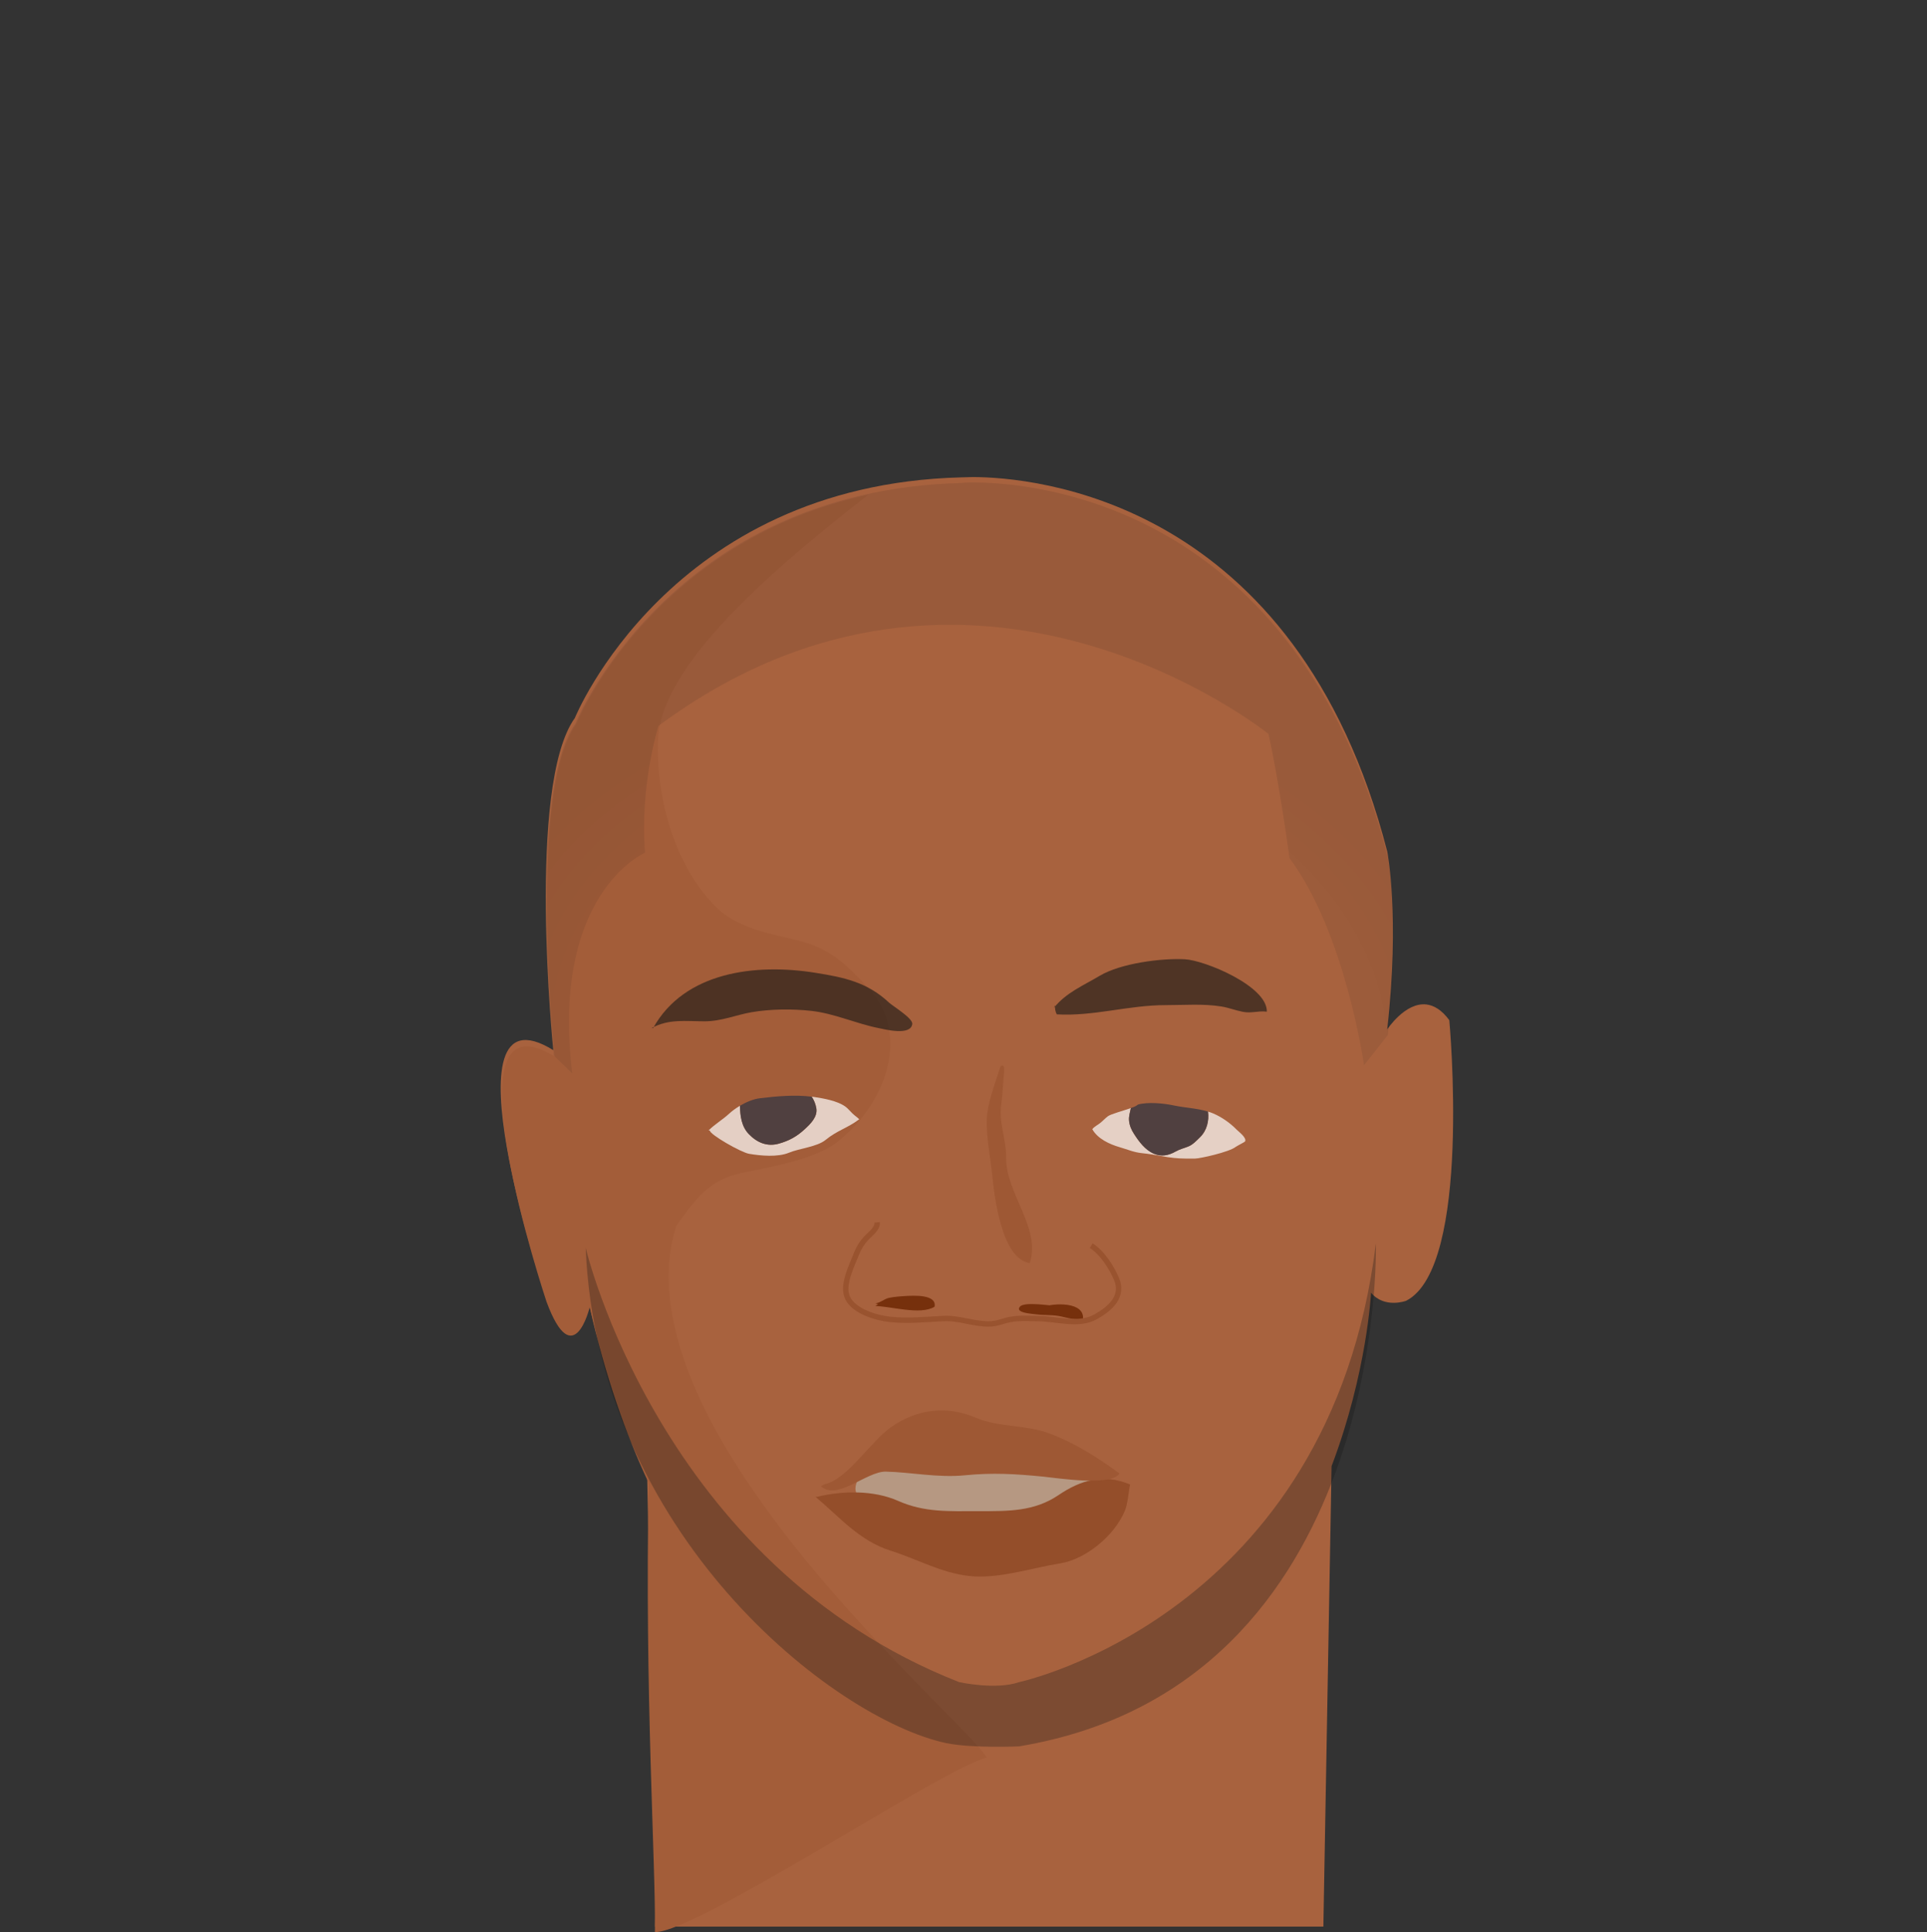 <svg id="s539e78491e1df" class="face" xmlns="http://www.w3.org/2000/svg" xmlns:xlink="http://www.w3.org/1999/xlink" x="0px" y="0px" width="357px" height="358px" viewBox="0 0 357 358"><rect x="0" y="0" width="357" height="358" fill="#333333" stroke="none"/><path fill="#a8623e" d="M268.5,189.04c-1.41-1.92-2.86-2.74-4.22-2.91c-3.96-0.47-7.28,4.62-7.28,4.62c2.38-21.04,0-32.96,0-32.96c-16.83-65.56-65.84-69.37-76.8-69.39c-0.71,0.02-1.44,0.04-2.2,0.06c-54,1.42-71.5,44.58-71.5,44.58c-9,12.5-4,61.55-4,61.55c-21-12.95-1.5,45.45-1.5,45.45c5,13.5,8,1,8,1c2.88,12.67,6.63,23.41,10.9,32.53c0.85,44.99,1.74,68.73,1.44,83.43c23.33,0,116.79,0,123.83,0l1.52-85.32c6.58-17.33,7.31-32.14,7.31-32.14c2.5,3,6.5,1.5,6.5,1.5C272.75,234.79,268.5,189.04,268.5,189.04z M255.96,199.92C255.93,200.18,255.94,200.15,255.96,199.92L255.96,199.92z M256.22,197.67c0.03-0.3,0.07-0.64,0.11-1.01C256.29,197.01,256.25,197.35,256.22,197.67z M256.82,192.32c0.06-0.55,0.11-0.99,0.14-1.26C256.91,191.5,256.87,191.92,256.82,192.32z M265.33,190.26c-0.04-0.16-0.09-0.37-0.16-0.62c-0.13-0.5-0.31-1.2-0.54-2.1c0.22,0.86,0.4,1.58,0.54,2.1C265.24,189.9,265.29,190.1,265.33,190.26C265.47,190.79,265.48,190.83,265.33,190.26z"/><path fill="#a35d39" d="M125.25,227.25c4.5-6.5,6.97-8.84,12.65-10c4.87-0.99,13.28-2.45,17.35-5.75c9.63-7.79,13.17-20.35,5.59-28.43c-4.32-4.6-7.03-7.3-13.05-8.81c-4.83-1.22-11.04-2.16-15.05-6.1c-7.84-7.69-11.29-20.73-10.82-31.2c0.41-8.95,9.17-18.79,15.15-24.83c7.04-7.12,15.71-14.12,23.72-20.42c-40.38,8.84-54.04,42.51-54.04,42.51c-9,12.5-4,61.55-4,61.55c-21-12.95-1.5,45.45-1.5,45.45c5,13.5,8,1,8,1c2.89,12.7,6.64,23.46,10.93,32.59c-0.78,38.87,1.32,70.54,1.15,83.21c7.79,0.1,53.6-30.51,61.45-32.32C179.16,318.81,113.75,264.75,125.25,227.25z"/><g class="eyes eyes-19"><path fill="#ffffff" fill-opacity="0.7" d="M158.33,206.68c-0.61-0.47-1.13-1.22-1.76-1.66c-1.49-1.05-3.98-1.48-5.74-1.75c-0.15-0.02-0.3-0.03-0.45-0.05c0.42,0.62,0.72,1.32,0.86,2.14c0.27,1.59-1.1,2.92-2.16,3.89c-1.44,1.33-2.83,2.11-4.76,2.66c-2.15,0.61-4.04-0.15-5.58-1.77c-1.36-1.42-1.6-3.34-1.64-5.25c-0.78,0.46-1.5,0.99-2.07,1.52c-1.18,1.09-2.64,1.92-3.77,3.08h0.25c-0.05,0.72,5.78,4.06,7.27,4.31c2.17,0.37,5.32,0.66,7.4-0.21c1.85-0.78,5.19-1.08,6.75-2.35c2.23-1.82,3.93-2.11,6.26-3.84C158.95,207.16,158.61,206.9,158.33,206.68z"/><path fill="#504040" d="M144.31,211.91c1.93-0.55,3.32-1.33,4.76-2.66c1.06-0.97,2.43-2.3,2.16-3.89c-0.14-0.82-0.44-1.53-0.86-2.14c-3.08-0.39-6.49-0.09-9.54,0.28c-1.21,0.14-2.55,0.69-3.75,1.4c0.04,1.91,0.28,3.83,1.64,5.25C140.28,211.76,142.16,212.53,144.31,211.91z"/></g><g><path fill="#ffffff" fill-opacity="0.7" d="M229.09,209.31c-1.17-1.2-2.72-2.3-4.31-2.98c-0.32-0.14-0.65-0.25-0.98-0.35c0.22,1.73-0.23,3.54-1.48,4.75c-0.64,0.62-1.31,1.36-2.14,1.7c-0.88,0.36-1.57,0.48-2.43,0.97c-1.28,0.72-2.6,0.97-4.01,0.37c-1.6-0.69-2.74-2.23-3.67-3.69c-0.48-0.75-0.81-1.53-0.9-2.41c-0.08-0.8,0.18-1.57,0.33-2.34c-1.42,0.5-3.69,1.1-4.25,1.51c-0.5,0.37-0.93,0.86-1.42,1.25c-0.47,0.38-1.09,0.65-1.47,1.15c0.99,1.78,3.2,2.79,5.06,3.33c1.48,0.43,2.65,0.96,4.16,1.11c1.28,0.13,2.56,0.35,3.83,0.58c1.33,0.25,2.8,0.42,4.17,0.42c0.61,0,1.22,0,1.83,0c0.9,0,6.29-1.2,7.5-2.15c0.25-0.19,1.68-0.91,1.74-1.01C231.05,210.84,229.45,209.69,229.09,209.31z"/><path fill="#504040" d="M209.17,207.67c0.08,0.88,0.41,1.66,0.9,2.41c0.93,1.46,2.07,3,3.67,3.69c1.41,0.61,2.73,0.36,4.01-0.37c0.86-0.48,1.55-0.61,2.43-0.97c0.83-0.34,1.5-1.08,2.14-1.7c1.25-1.21,1.71-3.02,1.48-4.75c-2.03-0.63-4.25-0.7-6.29-1.13c-1.9-0.41-4.85-0.69-6.67-0.18l-0.25,0.17c-0.17,0.14-0.57,0.31-1.09,0.49C209.35,206.1,209.09,206.87,209.17,207.67z"/></g><g class="eyebrows eyebrows-13"><path fill="#141615" fill-opacity="0.6" d="M121,190.5c5.82-10.47,19.05-12,30.01-10.25c5.35,0.85,9.64,1.74,13.68,5.52c0.75,0.7,4.47,2.92,4.32,3.99c-0.31,2.24-5.16,0.96-6.27,0.74c-4.19-0.84-8.23-2.73-12.48-3.19c-3.51-0.38-7.49-0.35-11,0.25c-2.88,0.49-5.61,1.7-8.78,1.69c-3.49-0.01-6.59-0.48-9.75,1.25"/><path fill="#141615" fill-opacity="0.6" d="M195.25,186.75c2.22-2.8,5.53-4.17,8.49-5.94c3.9-2.32,11.4-3.28,15.75-3.06c3.69,0.18,15.32,4.97,15.21,9.71c-1.75-0.19-2.81,0.35-4.45,0.03c-1.41-0.27-2.56-0.76-4-0.99c-3.32-0.54-6.88-0.25-10.26-0.25c-6.99,0-13.37,2.11-20.21,1.71c-0.26-0.51-0.4-1.11-0.29-1.71"/></g><g class="hair hair-13"><radialGradient id="hair_539e78491f182" cx="177.708" cy="192.652" r="108.799" gradientTransform="matrix(0.999 5.087522e-002 -3.658386e-002 0.718 7.278 45.257)" gradientUnits="userSpaceOnUse"><stop offset="0" style="stop-color:#a8623e;stop-opacity:0"/><stop offset="2.943109e-002" style="stop-color:#141615;stop-opacity:3.566"/><stop offset="0.429" style="stop-color:#141615;stop-opacity:0.52"/><stop offset="0.702" style="stop-color:#141615;stop-opacity:0.85"/><stop offset="0.825" style="stop-color:#141615"/></radialGradient><path fill="url(#hair_539e78491f182)" fill-opacity="0.1" d="M257.1,191.8c2.4-21,0-33,0-33c-16.8-65.6-65.8-69.4-76.8-69.4c-0.7,0-1.4,0-2.2,0.1c-54,1.4-71.5,44.6-71.5,44.6c-9,12.5-4,61.5-4,61.5l3.4,3.3c-4-33.4,13.5-40.9,13.5-40.9c-1-12.5,2.5-23.5,2.5-23.5c58-43,113,1.5,113,1.5c2,9,3.9,23,3.9,23c10.4,14,13.8,38.4,13.8,38.4L257.1,191.8z"/></g><g class="facial-hair facial-hair-16"><path fill="#141615" fill-opacity="0.3" d="M108.5,231.2c0,0,13.7,58.7,69.2,80.5c0,0,6.8,1.5,11.1,0c0,0,57.6-12.3,66.1-81.3c0,0,2.2,81.8-66.1,93.2c0,0-8.6,0.4-13.5-0.6C154.3,318.5,110.7,284.2,108.5,231.2z"/></g><g class="nose nose-15"><path fill="#9e5834" d="M186.01,198.89c-0.17,1.53-0.26,3.95-0.49,5.46c-0.58,3.86,0.9,6.29,0.88,10.24 c-0.02,6.65,6.48,12.91,4.38,19.46c-5.2-0.71-6.56-12.33-6.95-16.23c-0.33-3.31-1.14-7.11-1.01-10.49 c0.11-2.91,1.43-6.24,2.54-9.75C185.35,197.6,186.24,196.78,186.01,198.89z"/><path fill="#76300c" d="M162.17,241.5c0.86-0.05,1.63-0.8,2.5-1c0.96-0.21,2.22-0.3,3.16-0.35c1.33-0.07,5.76-0.36,5.31,1.98c-2.57,1.64-8.25-0.13-11.25-0.14c0.44,0.08,0.45-0.19,0.78-0.33"/><path fill="#76300c" d="M195.83,242c-1.02,0-6.01-0.88-6.87,0.12c-1.02,1.17,2.31,1.33,3.06,1.43c1.56,0.2,3.13,0.04,4.65,0.41c1.35,0.33,2.43,0.58,3.96,0.53c0.4-3.37-5.52-3.03-7.31-2.32"/><path fill="none" stroke="#99532f" stroke-miterlimit="10" d="M162.5,226.5c0.12,1.2-1.28,2.12-2.04,2.96c-0.77,0.85-1.35,1.73-1.79,2.87c-0.83,2.17-2.77,5.81-1.64,8.17c1.19,2.5,5.32,3.73,7.97,4c3.16,0.32,6.55-0.01,9.67-0.17c3.06-0.16,5.43,0.99,8.5,1c1.58,0,2.6-0.56,4-0.83c1.6-0.3,3.35-0.19,5-0.17c3.63,0.03,7.74,1.44,10.83-0.33c2.71-1.54,5.23-3.76,3.83-7.04c-0.87-2.04-2.67-4.92-4.67-6.13"/></g><g class="mouth mouth-7"><path fill="#B69882" d="M163.09,271.36c-2.17-0.01-5.39,3-4.43,5.36c0.47,1.16,5.74,4.3,7.02,5.05c4.19,2.46,9.32,3.08,14.28,2.62c3.1-0.29,8.26-0.16,11.14-1.29c2.41-0.96,4.23-3.33,6.49-4.65c2.49-1.46,4.98-1.18,4.58-4.42c-0.5-4.14-5.36-4.15-8.75-4.34c-3.95-0.22-6.24-0.02-9.42,1.61c-3.39,1.74-7.68,1.82-11.58,1.08c-2.32-0.44-8.54-4.3-9.67-1.02"/><path fill="#944e2a" fill-opacity="1" d="M151.09,277.36c4.58,3.87,8.12,8.16,13.99,10.01c4.74,1.49,9.23,4.06,14.36,4.65c5.48,0.63,11.58-1.46,16.98-2.33c4.74-0.76,9.98-5.08,11.94-9.65c0.61-1.42,0.67-3.5,1.01-4.96c-4.98-2.09-9.18-0.81-13.28,1.97c-4.51,3.05-9.3,2.97-14.67,2.97c-5.63,0-10.14,0.27-15.07-1.92c-4.52-2-10.28-1.87-14.93-0.75"/><path fill="#9e5834" d="M152.75,275.03c4.12-0.8,8.64-8.02,12.35-10.6c4.85-3.38,10.36-4,15.65-1.73c4.26,1.82,9.21,1.25,13.67,2.92c4.77,1.79,8.8,4.37,12.97,7.41c-1.52,2.41-11.31,0.88-14.03,0.6c-5.17-0.52-9.52-0.77-14.6-0.26c-4.95,0.5-10.07-0.58-14.65-0.68c-3.55-0.08-9.14,5.53-12.02,2.68"/></g></svg>